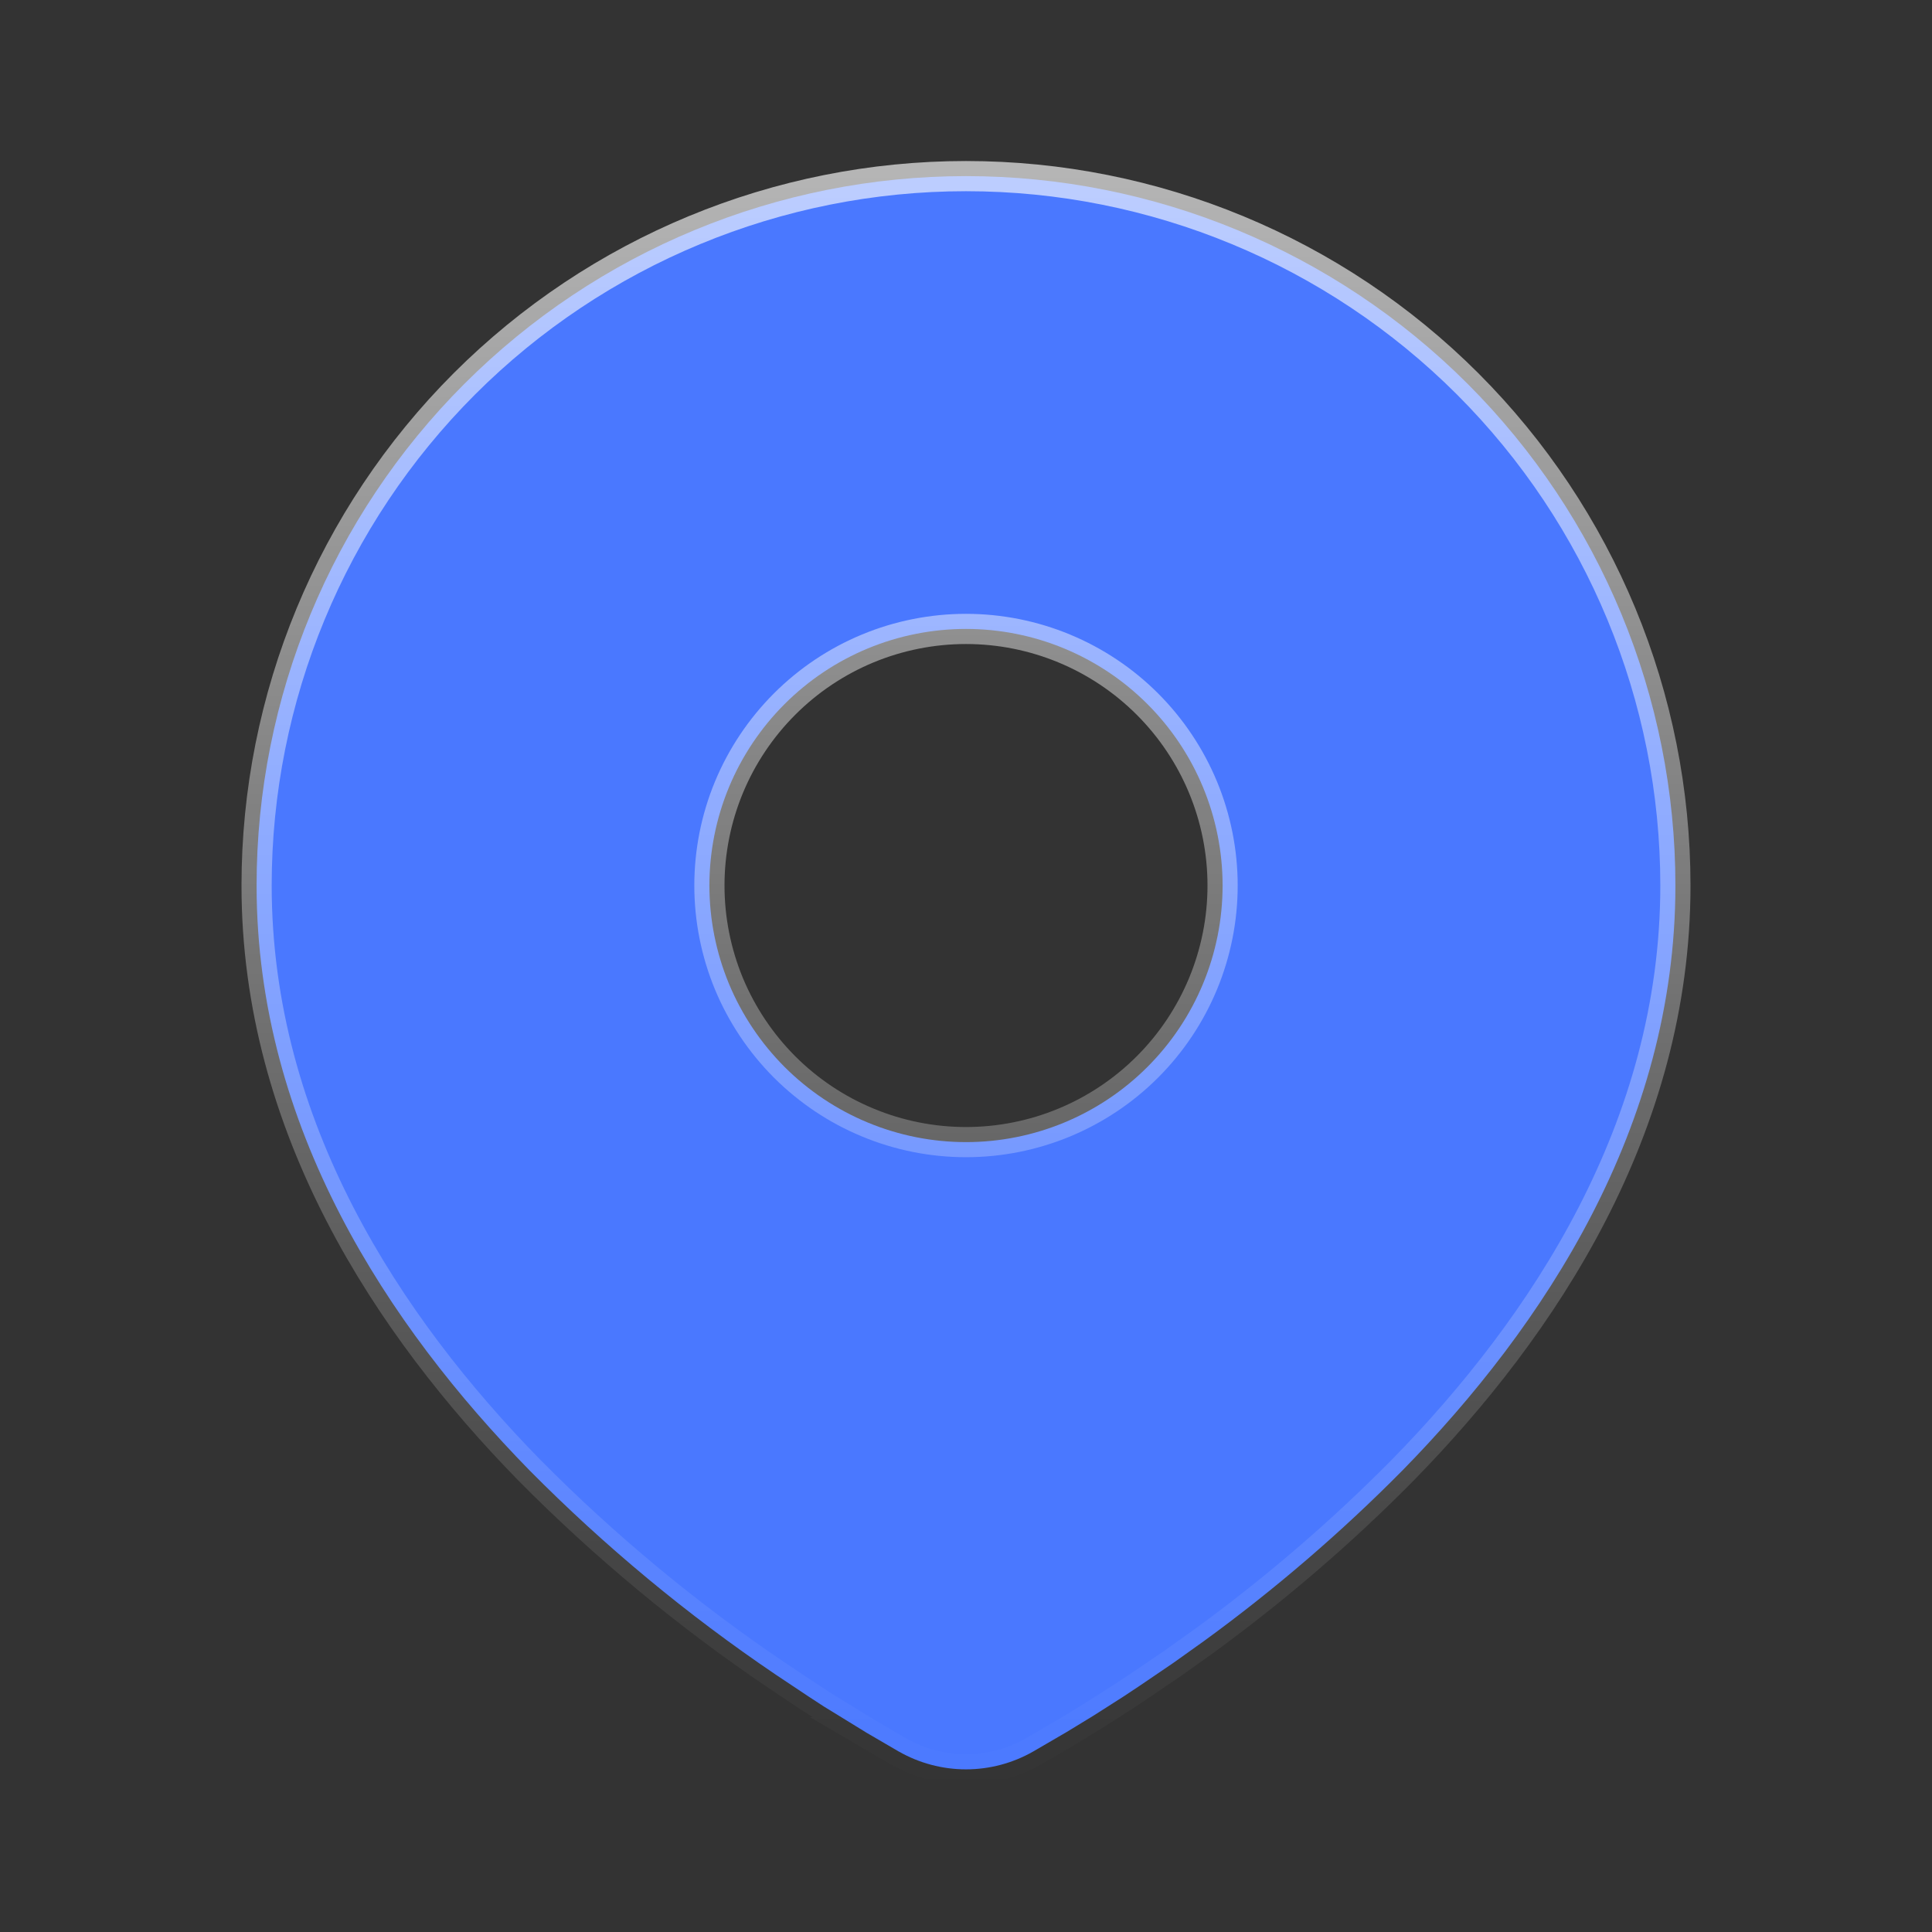 <svg width="32" height="32" viewBox="0 0 32 32" fill="none" xmlns="http://www.w3.org/2000/svg">
<rect x="0" y="0" width="32" height="32" fill="#333333" stroke="none"/>
<path d="M16 2.917C19.116 2.917 22.105 4.155 24.309 6.358C26.512 8.562 27.75 11.55 27.75 14.667C27.75 18.671 25.567 21.966 23.233 24.351C22.214 25.382 21.112 26.329 19.94 27.182L19.434 27.543L18.869 27.927L18.605 28.102L18.108 28.419L17.665 28.689L17.112 29.011C16.774 29.204 16.39 29.306 16 29.306C15.61 29.306 15.226 29.204 14.888 29.011H14.887L14.34 28.692H14.341L13.646 28.265L13.396 28.102L12.854 27.741C11.384 26.747 10.015 25.611 8.767 24.35C6.433 21.964 4.25 18.671 4.25 14.667C4.25 11.55 5.488 8.562 7.691 6.358C9.895 4.155 12.884 2.917 16 2.917ZM16 10.417C15.442 10.417 14.889 10.527 14.374 10.74C13.858 10.954 13.39 11.267 12.995 11.662C12.601 12.056 12.287 12.525 12.073 13.041C11.86 13.556 11.75 14.109 11.75 14.667C11.75 15.225 11.86 15.777 12.073 16.293C12.287 16.808 12.601 17.277 12.995 17.672C13.39 18.066 13.858 18.38 14.374 18.593C14.889 18.807 15.442 18.917 16 18.917C17.127 18.917 18.208 18.469 19.005 17.672C19.802 16.875 20.25 15.794 20.25 14.667C20.25 13.54 19.802 12.459 19.005 11.662C18.208 10.865 17.127 10.417 16 10.417Z" fill="#4A78FF" stroke="url(#paint0_linear_90_510)" stroke-width="0.5"/>
<defs>
<linearGradient id="paint0_linear_90_510" x1="16" y1="2.667" x2="16" y2="29.556" gradientUnits="userSpaceOnUse">
<stop stop-color="white" stop-opacity="0.64"/>
<stop offset="1" stop-color="white" stop-opacity="0"/>
</linearGradient>
</defs>
</svg>
